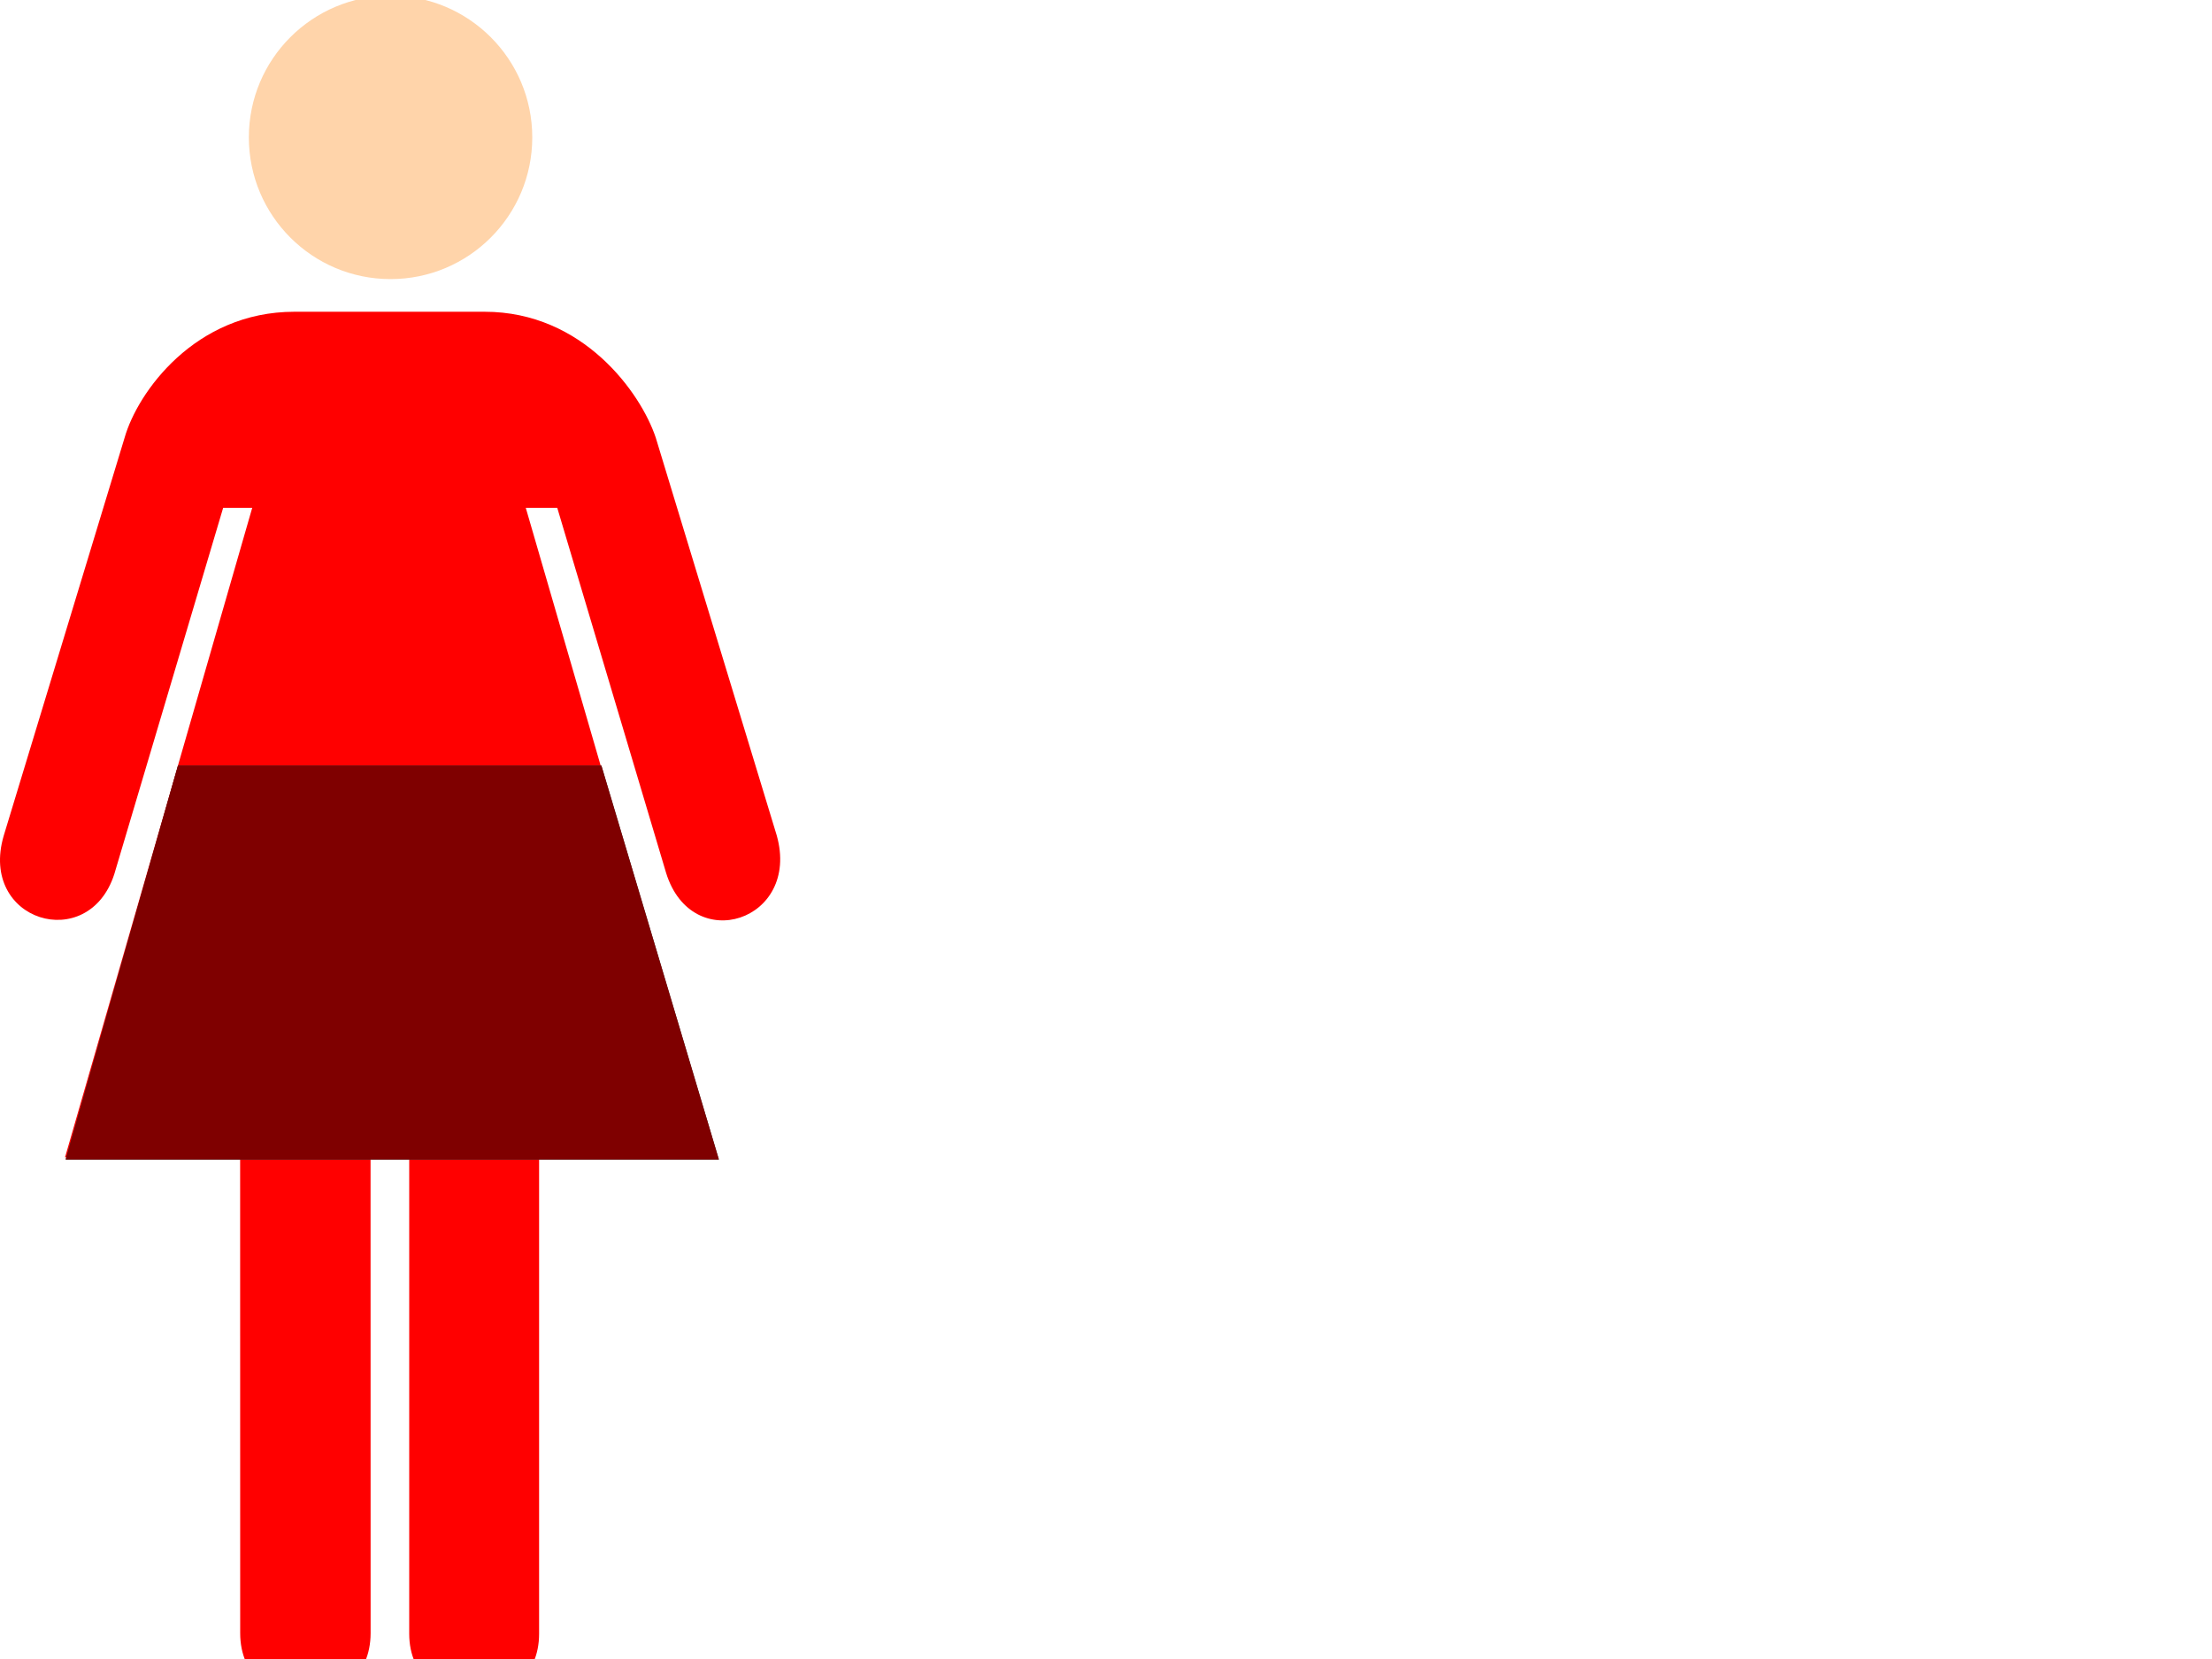 <?xml version="1.0"?><svg width="640" height="480" xmlns="http://www.w3.org/2000/svg">
 <title>women toilet symbol red</title>
 <g>
  <g id="g1550">
   <path d="m113.129,80.035c22.101,0 40.018,-17.916 40.018,-40.018c0,-22.099 -17.917,-40.017 -40.018,-40.017c-22.098,0 -40.017,17.918 -40.017,40.017c0,22.102 17.919,40.018 40.017,40.018z" id="path1552" fill="#ff007f"/>
   <path d="m113.129,40.017" id="path1554" fill="#ff007f"/>
  </g>
  <path d="m107.212,333.911l0.016,138.603c0,25.186 -37.734,25.186 -37.734,0l-0.016,-137.644l-50.67,0l54.17,-187.947l-8.41,0l-31.51,106.027c-7.5,23.125 -39.25,13.625 -31.986,-11.138l34.986,-115.189c3.75,-13.136 20.363,-36.423 49.118,-36.423l26.515,0l0,0l28.537,0c28.5,0 45.187,23.483 49.5,36.423l35,115.077c7,24.75 -24.5,35 -32,10.875l-31.5,-105.652l-9.106,0l54.606,187.947l-50.75,0l0,137.83c0,25 -37.577,24.875 -37.577,0l0,-138.789l-11.189,0z" id="path1556" fill="#ff0000"/>
  <title>Layer 1</title>
  <ellipse ry="41" rx="41" id="svg_1" cy="39.75" cx="113" stroke-width="0" stroke="#000000" fill="#ffd4aa"/>
  <ellipse rx="0.5" id="svg_2" cy="10" cx="70" stroke-width="5" stroke="#000000" fill="#ff0000"/>
  <path fill="#3f3f3f" stroke-width="null" stroke-dasharray="null" stroke-linejoin="null" stroke-linecap="null" d="m208,335.5l-189,0l32.5,-114l122.5,0l34,114z" id="svg_4"/>
  <path fill="#7f0000" stroke-width="null" stroke-dasharray="null" stroke-linejoin="null" stroke-linecap="null" d="m208,335.5l-189,0l32.5,-114l122.5,0l34,114z" id="svg_6"/>
 </g>
</svg>
